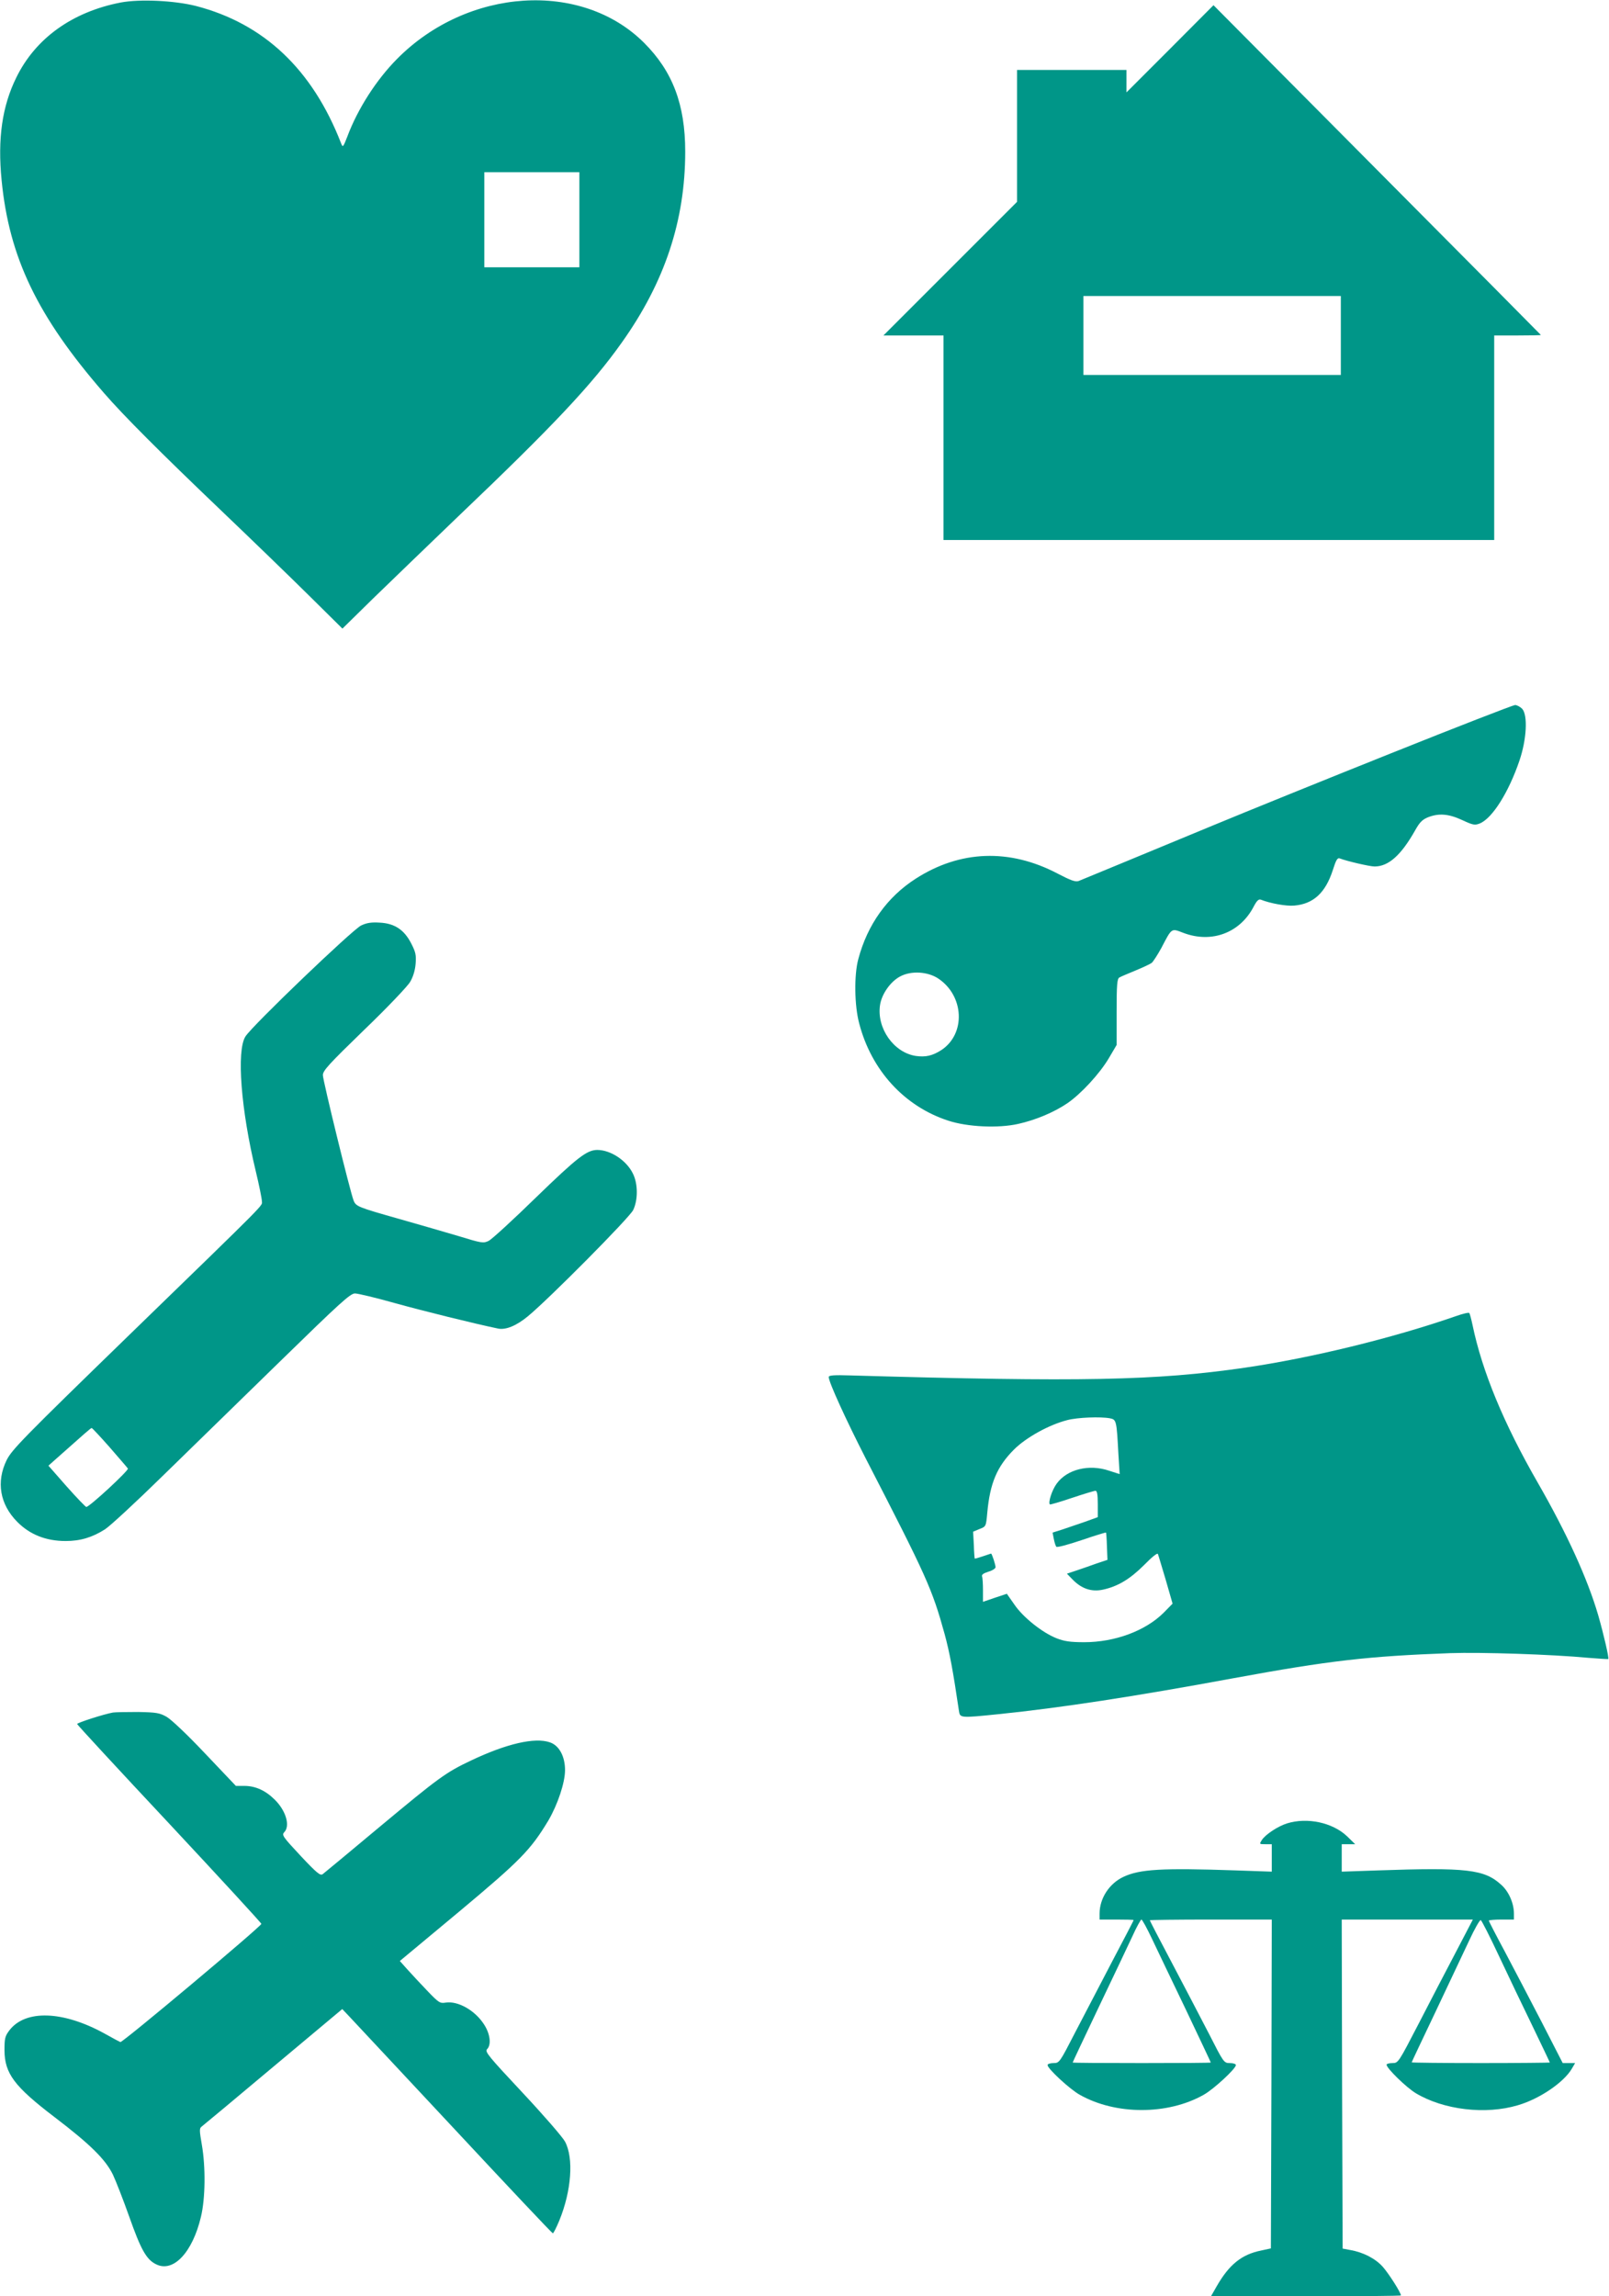 <?xml version="1.0" standalone="no"?>
<!DOCTYPE svg PUBLIC "-//W3C//DTD SVG 20010904//EN"
 "http://www.w3.org/TR/2001/REC-SVG-20010904/DTD/svg10.dtd">
<svg version="1.0" xmlns="http://www.w3.org/2000/svg"
 width="897pt" height="1280pt" viewBox="0 0 897 1280"
 preserveAspectRatio="xMidYMid meet">
<g transform="translate(0,1280) scale(0.1,-0.1)"
fill="#009688" stroke="none">
<path d="M673 12786 c-269 -52 -475 -199 -582 -418 -79 -160 -105 -341 -82
-573 42 -431 200 -759 570 -1185 107 -124 318 -335 651 -653 173 -165 397
-382 497 -481 l182 -180 168 165 c93 90 308 298 478 461 528 503 746 735 911
968 240 337 354 681 354 1065 0 262 -70 447 -229 606 -349 349 -985 308 -1378
-90 -115 -116 -219 -278 -277 -433 -23 -59 -25 -61 -34 -38 -160 413 -431 669
-811 767 -120 30 -311 39 -418 19z m2557 -1211 l0 -265 -265 0 -265 0 0 265 0
265 265 0 265 0 0 -265z"/>
<path d="M6523 12528 l-243 -243 0 63 0 62 -305 0 -305 0 0 -367 0 -368 -372
-372 -373 -373 168 0 167 0 0 -570 0 -570 1535 0 1535 0 0 570 0 570 130 0
c72 0 130 1 130 3 0 1 -411 415 -913 920 l-912 918 -242 -243z m952 -1598 l0
-220 -717 0 -718 0 0 220 0 220 718 0 717 0 0 -220z"/>
<path d="M7755 8601 c-368 -147 -814 -328 -990 -401 -422 -175 -725 -300 -752
-311 -18 -6 -43 3 -118 42 -267 140 -543 130 -790 -29 -159 -102 -269 -256
-320 -448 -24 -88 -22 -259 5 -359 68 -262 253 -463 497 -542 107 -35 278 -43
389 -18 95 21 199 64 274 115 76 52 180 164 232 252 l43 73 0 184 c0 153 3
185 15 192 8 5 49 22 90 39 41 17 82 36 91 43 8 7 32 44 53 82 60 115 55 111
123 85 158 -60 317 0 393 148 17 32 27 41 39 37 53 -21 142 -37 186 -33 107 9
174 71 215 197 18 57 26 71 39 66 38 -15 167 -45 194 -45 78 0 148 63 226 201
25 45 40 60 71 73 61 24 115 20 191 -15 62 -29 71 -30 99 -19 70 29 161 174
221 351 40 118 47 252 15 288 -11 11 -29 21 -40 21 -12 -1 -322 -121 -691
-269z m-2525 -1255 c146 -97 155 -310 17 -400 -49 -31 -87 -40 -142 -32 -123
19 -218 155 -199 283 9 62 59 133 114 161 61 32 152 26 210 -12z"/>
<path d="M2013 7641 c-48 -23 -609 -560 -645 -619 -50 -80 -25 -407 58 -751
19 -79 34 -154 34 -167 0 -29 53 24 -738 -744 -599 -582 -655 -640 -685 -699
-59 -121 -38 -246 59 -344 70 -71 160 -107 270 -107 82 0 148 20 219 65 28 18
172 151 320 296 149 145 444 433 657 641 335 327 391 378 417 378 16 0 117
-24 223 -54 155 -43 441 -114 576 -142 42 -8 101 16 164 68 119 98 567 550
588 593 27 56 27 145 -1 202 -36 75 -125 133 -200 133 -58 -1 -111 -42 -341
-265 -128 -125 -247 -234 -264 -242 -29 -14 -38 -13 -165 26 -74 22 -223 65
-332 96 -233 66 -243 70 -256 104 -19 48 -171 668 -171 698 0 25 33 61 230
252 127 122 242 243 256 267 17 28 28 65 31 101 4 50 0 66 -24 113 -39 77 -93
113 -176 117 -46 3 -73 -1 -104 -16z m-1402 -2908 c52 -60 98 -113 102 -119 6
-10 -214 -214 -232 -214 -4 0 -54 52 -110 115 l-101 115 37 33 c162 144 199
177 204 177 3 0 48 -48 100 -107z"/>
<path d="M8115 5463 c-355 -123 -806 -233 -1176 -287 -497 -72 -912 -80 -2196
-43 -94 3 -123 1 -123 -9 0 -28 97 -240 206 -453 341 -662 370 -726 440 -979
28 -103 47 -205 80 -429 6 -40 7 -40 222 -18 343 35 755 98 1307 200 539 99
752 123 1210 140 172 6 568 -7 769 -26 60 -5 110 -8 112 -7 5 6 -26 139 -56
244 -60 205 -175 457 -337 739 -190 330 -310 620 -364 880 -7 33 -15 63 -18
66 -3 4 -37 -4 -76 -18z m-1927 -569 c36 -7 37 -13 47 -200 l7 -111 -59 19
c-112 38 -234 8 -292 -72 -26 -35 -49 -106 -38 -116 2 -2 57 14 122 36 66 22
125 40 132 40 9 0 13 -20 13 -74 l0 -73 -72 -26 c-40 -14 -97 -33 -126 -43
l-54 -17 7 -36 c4 -20 10 -39 14 -43 4 -5 67 12 141 37 73 25 135 44 136 42 1
-1 4 -36 5 -77 l3 -75 -60 -20 c-32 -12 -83 -29 -112 -39 l-54 -18 33 -34 c49
-50 105 -69 168 -55 83 18 151 59 229 137 43 44 74 69 77 62 3 -7 22 -72 44
-145 l38 -132 -49 -50 c-102 -102 -273 -165 -443 -165 -79 0 -112 5 -155 22
-79 31 -187 117 -235 188 l-42 60 -66 -22 -67 -23 0 64 c0 35 -2 70 -5 77 -4
10 7 18 35 27 22 6 40 18 40 25 0 14 -20 76 -25 76 -1 0 -22 -7 -45 -15 -24
-8 -44 -14 -46 -13 -1 2 -4 36 -5 77 l-4 73 36 15 c36 14 36 14 43 91 15 164
54 257 149 352 67 67 195 138 297 164 57 15 185 20 238 10z"/>
<path d="M630 3254 c-51 -9 -200 -57 -200 -64 0 -4 231 -254 513 -555 281
-301 513 -553 514 -559 3 -11 -774 -663 -786 -659 -3 1 -43 22 -89 48 -231
127 -441 134 -530 17 -24 -32 -27 -44 -27 -111 1 -129 54 -201 280 -373 198
-151 282 -234 324 -319 17 -36 58 -141 91 -234 65 -184 96 -241 151 -267 95
-47 202 66 249 264 25 103 27 278 5 404 -13 75 -14 90 -2 99 7 5 187 155 399
333 l386 323 39 -41 c21 -22 283 -303 583 -624 300 -322 548 -585 552 -585 3
-1 20 32 36 71 68 166 81 348 32 440 -14 26 -121 149 -237 273 -188 201 -211
228 -198 242 25 24 18 84 -15 136 -50 80 -147 135 -216 124 -31 -5 -38 -1
-102 66 -38 40 -88 93 -111 119 l-42 47 328 273 c347 290 401 346 500 510 52
89 93 211 93 281 0 77 -33 138 -85 155 -84 29 -242 -8 -438 -101 -142 -67
-181 -96 -509 -369 -166 -139 -310 -258 -319 -265 -13 -10 -32 5 -123 102 -98
105 -106 116 -92 131 35 35 11 119 -51 181 -52 52 -107 77 -168 78 l-50 0
-171 180 c-99 105 -189 190 -215 205 -39 22 -57 25 -159 27 -63 0 -126 -1
-140 -3z"/>
<path d="M7175 2636 c-51 -16 -119 -61 -140 -92 -15 -24 -15 -24 20 -24 l35 0
0 -76 0 -77 -202 7 c-412 14 -533 7 -625 -36 -79 -37 -133 -120 -133 -205 l0
-33 95 0 c52 0 95 -1 95 -3 0 -2 -53 -104 -118 -227 -65 -124 -158 -303 -207
-397 -88 -171 -89 -173 -122 -173 -18 0 -33 -5 -33 -11 0 -20 124 -135 180
-166 200 -113 490 -113 690 0 56 31 180 146 180 166 0 6 -15 11 -33 11 -34 0
-35 2 -117 163 -46 89 -139 267 -207 396 -68 128 -123 235 -123 237 0 2 153 4
340 4 l340 0 -2 -917 -3 -916 -55 -12 c-109 -22 -178 -79 -247 -199 l-32 -56
530 0 c291 0 529 2 529 5 0 15 -66 119 -100 158 -41 47 -111 83 -183 95 l-42
8 -3 917 -2 917 366 0 365 0 -95 -182 c-53 -101 -147 -281 -208 -400 -112
-216 -113 -218 -145 -218 -18 0 -33 -4 -33 -9 0 -20 110 -127 163 -159 155
-93 389 -121 569 -67 121 35 257 128 301 204 l18 31 -35 0 -34 0 -117 228
c-65 125 -157 302 -206 394 -49 91 -89 169 -89 172 0 3 32 6 70 6 l70 0 0 33
c0 58 -29 124 -71 161 -94 86 -193 97 -686 80 l-203 -7 0 77 0 76 38 0 37 0
-45 44 c-81 77 -222 107 -335 72z m-753 -643 c28 -60 114 -238 190 -397 76
-160 138 -291 138 -293 0 -2 -173 -3 -385 -3 -212 0 -385 1 -385 3 0 2 65 140
145 308 80 167 164 345 188 396 23 51 46 92 50 93 5 0 31 -48 59 -107z m1935
-97 c51 -109 136 -286 188 -393 52 -108 95 -198 95 -200 0 -1 -173 -3 -385 -3
-212 0 -385 2 -385 4 0 2 60 129 133 282 73 154 157 332 187 396 30 65 59 116
65 115 5 -2 51 -92 102 -201z"/>
</g>
</svg>
